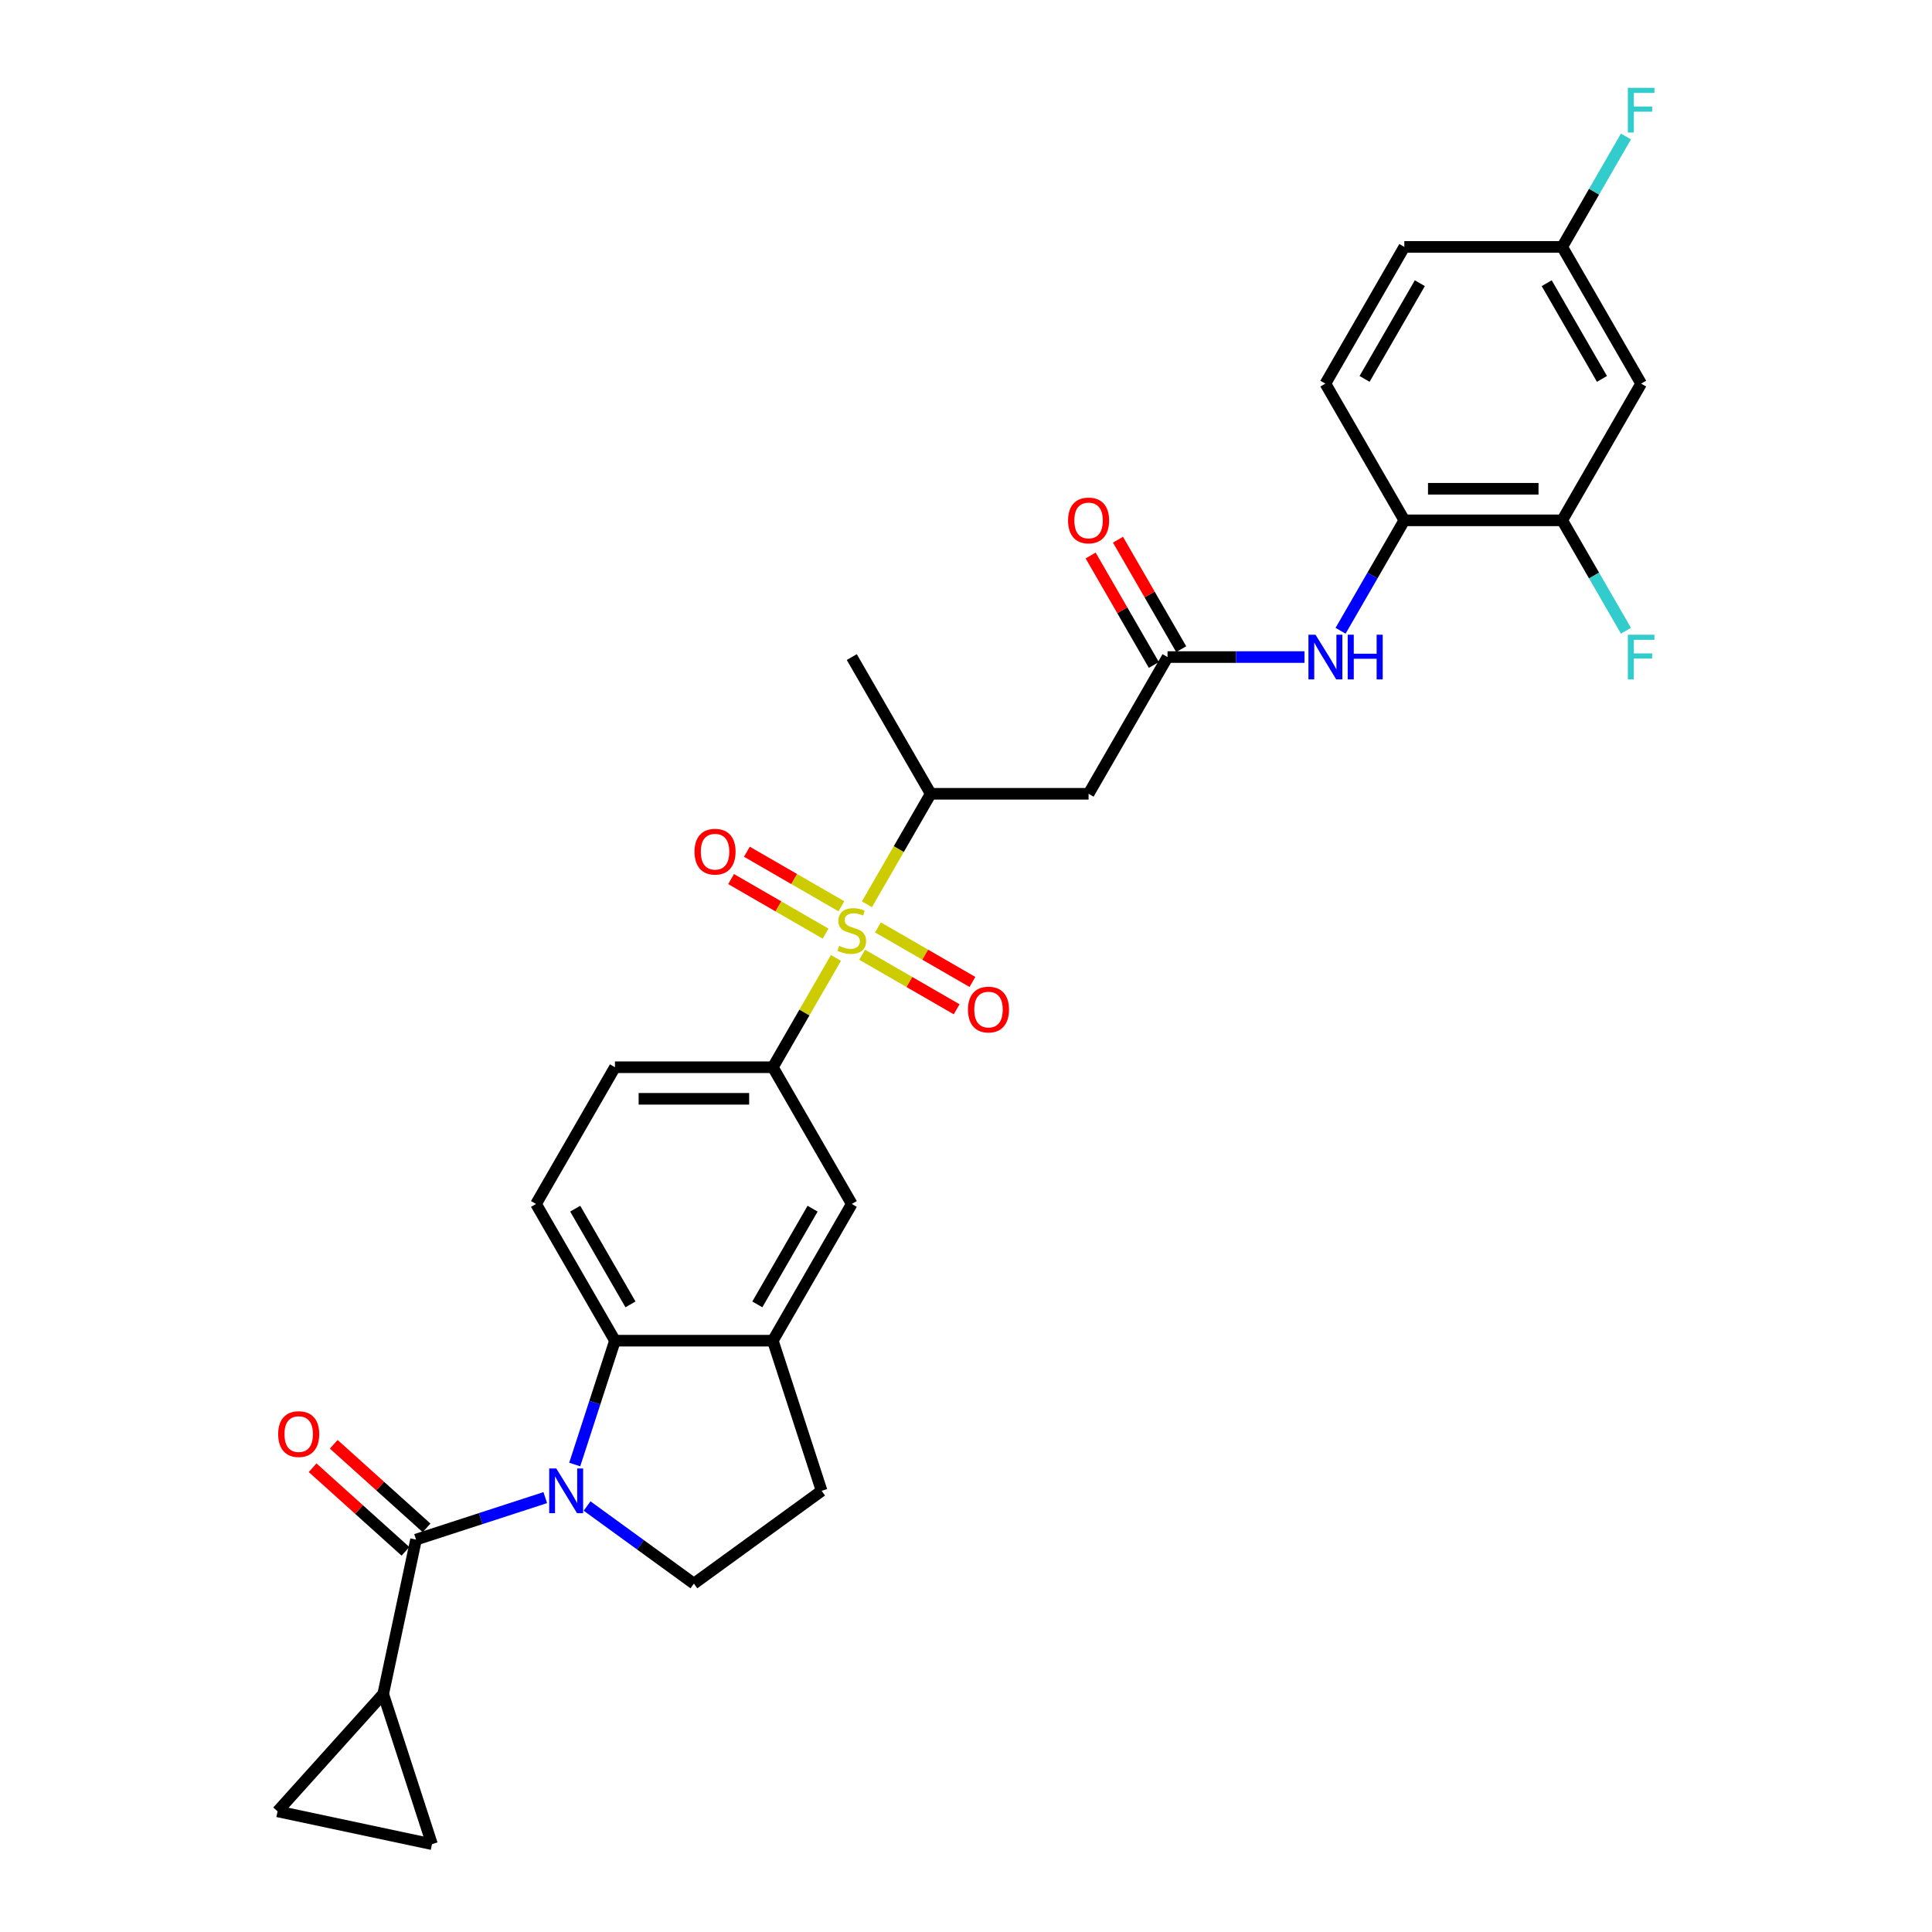 <?xml version='1.0' encoding='iso-8859-1'?>
<svg version='1.1' baseProfile='full'
              xmlns='http://www.w3.org/2000/svg'
                      xmlns:rdkit='http://www.rdkit.org/xml'
                      xmlns:xlink='http://www.w3.org/1999/xlink'
                  xml:space='preserve'
width='1000px' height='1000px' viewBox='0 0 1000 1000'>
<!-- END OF HEADER -->
<rect style='opacity:1.0;fill:#FFFFFF;stroke:none' width='1000' height='1000' x='0' y='0'> </rect>
<path class='bond-3' d='M 432.676,495.832 L 416.347,524.115' style='fill:none;fill-rule:evenodd;stroke:#CCCC00;stroke-width:6px;stroke-linecap:butt;stroke-linejoin:miter;stroke-opacity:1' />
<path class='bond-3' d='M 416.347,524.115 L 400.018,552.398' style='fill:none;fill-rule:evenodd;stroke:#000000;stroke-width:6px;stroke-linecap:butt;stroke-linejoin:miter;stroke-opacity:1' />
<path class='bond-6' d='M 448.717,468.049 L 465.225,439.456' style='fill:none;fill-rule:evenodd;stroke:#CCCC00;stroke-width:6px;stroke-linecap:butt;stroke-linejoin:miter;stroke-opacity:1' />
<path class='bond-6' d='M 465.225,439.456 L 481.733,410.863' style='fill:none;fill-rule:evenodd;stroke:#000000;stroke-width:6px;stroke-linecap:butt;stroke-linejoin:miter;stroke-opacity:1' />
<path class='bond-17' d='M 435.499,469.09 L 411.043,454.971' style='fill:none;fill-rule:evenodd;stroke:#CCCC00;stroke-width:6px;stroke-linecap:butt;stroke-linejoin:miter;stroke-opacity:1' />
<path class='bond-17' d='M 411.043,454.971 L 386.587,440.851' style='fill:none;fill-rule:evenodd;stroke:#FF0000;stroke-width:6px;stroke-linecap:butt;stroke-linejoin:miter;stroke-opacity:1' />
<path class='bond-17' d='M 427.327,483.244 L 402.871,469.124' style='fill:none;fill-rule:evenodd;stroke:#CCCC00;stroke-width:6px;stroke-linecap:butt;stroke-linejoin:miter;stroke-opacity:1' />
<path class='bond-17' d='M 402.871,469.124 L 378.415,455.004' style='fill:none;fill-rule:evenodd;stroke:#FF0000;stroke-width:6px;stroke-linecap:butt;stroke-linejoin:miter;stroke-opacity:1' />
<path class='bond-18' d='M 446.252,494.17 L 470.709,508.29' style='fill:none;fill-rule:evenodd;stroke:#CCCC00;stroke-width:6px;stroke-linecap:butt;stroke-linejoin:miter;stroke-opacity:1' />
<path class='bond-18' d='M 470.709,508.29 L 495.165,522.41' style='fill:none;fill-rule:evenodd;stroke:#FF0000;stroke-width:6px;stroke-linecap:butt;stroke-linejoin:miter;stroke-opacity:1' />
<path class='bond-18' d='M 454.424,480.017 L 478.88,494.137' style='fill:none;fill-rule:evenodd;stroke:#CCCC00;stroke-width:6px;stroke-linecap:butt;stroke-linejoin:miter;stroke-opacity:1' />
<path class='bond-18' d='M 478.88,494.137 L 503.336,508.256' style='fill:none;fill-rule:evenodd;stroke:#FF0000;stroke-width:6px;stroke-linecap:butt;stroke-linejoin:miter;stroke-opacity:1' />
<path class='bond-0' d='M 297.475,758.035 L 307.889,725.984' style='fill:none;fill-rule:evenodd;stroke:#0000FF;stroke-width:6px;stroke-linecap:butt;stroke-linejoin:miter;stroke-opacity:1' />
<path class='bond-0' d='M 307.889,725.984 L 318.303,693.933' style='fill:none;fill-rule:evenodd;stroke:#000000;stroke-width:6px;stroke-linecap:butt;stroke-linejoin:miter;stroke-opacity:1' />
<path class='bond-1' d='M 282.232,775.164 L 248.784,786.032' style='fill:none;fill-rule:evenodd;stroke:#0000FF;stroke-width:6px;stroke-linecap:butt;stroke-linejoin:miter;stroke-opacity:1' />
<path class='bond-1' d='M 248.784,786.032 L 215.335,796.9' style='fill:none;fill-rule:evenodd;stroke:#000000;stroke-width:6px;stroke-linecap:butt;stroke-linejoin:miter;stroke-opacity:1' />
<path class='bond-31' d='M 303.87,779.509 L 331.515,799.594' style='fill:none;fill-rule:evenodd;stroke:#0000FF;stroke-width:6px;stroke-linecap:butt;stroke-linejoin:miter;stroke-opacity:1' />
<path class='bond-31' d='M 331.515,799.594 L 359.16,819.68' style='fill:none;fill-rule:evenodd;stroke:#000000;stroke-width:6px;stroke-linecap:butt;stroke-linejoin:miter;stroke-opacity:1' />
<path class='bond-4' d='M 215.335,796.9 L 198.346,876.83' style='fill:none;fill-rule:evenodd;stroke:#000000;stroke-width:6px;stroke-linecap:butt;stroke-linejoin:miter;stroke-opacity:1' />
<path class='bond-20' d='M 220.803,790.827 L 196.773,769.191' style='fill:none;fill-rule:evenodd;stroke:#000000;stroke-width:6px;stroke-linecap:butt;stroke-linejoin:miter;stroke-opacity:1' />
<path class='bond-20' d='M 196.773,769.191 L 172.743,747.554' style='fill:none;fill-rule:evenodd;stroke:#FF0000;stroke-width:6px;stroke-linecap:butt;stroke-linejoin:miter;stroke-opacity:1' />
<path class='bond-20' d='M 209.868,802.973 L 185.837,781.336' style='fill:none;fill-rule:evenodd;stroke:#000000;stroke-width:6px;stroke-linecap:butt;stroke-linejoin:miter;stroke-opacity:1' />
<path class='bond-20' d='M 185.837,781.336 L 161.807,759.699' style='fill:none;fill-rule:evenodd;stroke:#FF0000;stroke-width:6px;stroke-linecap:butt;stroke-linejoin:miter;stroke-opacity:1' />
<path class='bond-2' d='M 318.303,693.933 L 277.445,623.165' style='fill:none;fill-rule:evenodd;stroke:#000000;stroke-width:6px;stroke-linecap:butt;stroke-linejoin:miter;stroke-opacity:1' />
<path class='bond-2' d='M 326.328,675.146 L 297.727,625.609' style='fill:none;fill-rule:evenodd;stroke:#000000;stroke-width:6px;stroke-linecap:butt;stroke-linejoin:miter;stroke-opacity:1' />
<path class='bond-30' d='M 318.303,693.933 L 400.018,693.933' style='fill:none;fill-rule:evenodd;stroke:#000000;stroke-width:6px;stroke-linecap:butt;stroke-linejoin:miter;stroke-opacity:1' />
<path class='bond-14' d='M 400.018,552.398 L 440.876,623.165' style='fill:none;fill-rule:evenodd;stroke:#000000;stroke-width:6px;stroke-linecap:butt;stroke-linejoin:miter;stroke-opacity:1' />
<path class='bond-22' d='M 400.018,552.398 L 318.303,552.398' style='fill:none;fill-rule:evenodd;stroke:#000000;stroke-width:6px;stroke-linecap:butt;stroke-linejoin:miter;stroke-opacity:1' />
<path class='bond-22' d='M 387.761,568.741 L 330.56,568.741' style='fill:none;fill-rule:evenodd;stroke:#000000;stroke-width:6px;stroke-linecap:butt;stroke-linejoin:miter;stroke-opacity:1' />
<path class='bond-11' d='M 198.346,876.83 L 223.597,954.545' style='fill:none;fill-rule:evenodd;stroke:#000000;stroke-width:6px;stroke-linecap:butt;stroke-linejoin:miter;stroke-opacity:1' />
<path class='bond-12' d='M 198.346,876.83 L 143.668,937.556' style='fill:none;fill-rule:evenodd;stroke:#000000;stroke-width:6px;stroke-linecap:butt;stroke-linejoin:miter;stroke-opacity:1' />
<path class='bond-5' d='M 400.018,693.933 L 440.876,623.165' style='fill:none;fill-rule:evenodd;stroke:#000000;stroke-width:6px;stroke-linecap:butt;stroke-linejoin:miter;stroke-opacity:1' />
<path class='bond-5' d='M 391.993,675.146 L 420.593,625.609' style='fill:none;fill-rule:evenodd;stroke:#000000;stroke-width:6px;stroke-linecap:butt;stroke-linejoin:miter;stroke-opacity:1' />
<path class='bond-21' d='M 400.018,693.933 L 425.269,771.649' style='fill:none;fill-rule:evenodd;stroke:#000000;stroke-width:6px;stroke-linecap:butt;stroke-linejoin:miter;stroke-opacity:1' />
<path class='bond-8' d='M 481.733,410.863 L 563.448,410.863' style='fill:none;fill-rule:evenodd;stroke:#000000;stroke-width:6px;stroke-linecap:butt;stroke-linejoin:miter;stroke-opacity:1' />
<path class='bond-29' d='M 481.733,410.863 L 440.876,340.095' style='fill:none;fill-rule:evenodd;stroke:#000000;stroke-width:6px;stroke-linecap:butt;stroke-linejoin:miter;stroke-opacity:1' />
<path class='bond-7' d='M 604.306,340.095 L 563.448,410.863' style='fill:none;fill-rule:evenodd;stroke:#000000;stroke-width:6px;stroke-linecap:butt;stroke-linejoin:miter;stroke-opacity:1' />
<path class='bond-10' d='M 604.306,340.095 L 639.754,340.095' style='fill:none;fill-rule:evenodd;stroke:#000000;stroke-width:6px;stroke-linecap:butt;stroke-linejoin:miter;stroke-opacity:1' />
<path class='bond-10' d='M 639.754,340.095 L 675.202,340.095' style='fill:none;fill-rule:evenodd;stroke:#0000FF;stroke-width:6px;stroke-linecap:butt;stroke-linejoin:miter;stroke-opacity:1' />
<path class='bond-23' d='M 611.383,336.01 L 595.026,307.678' style='fill:none;fill-rule:evenodd;stroke:#000000;stroke-width:6px;stroke-linecap:butt;stroke-linejoin:miter;stroke-opacity:1' />
<path class='bond-23' d='M 595.026,307.678 L 578.668,279.346' style='fill:none;fill-rule:evenodd;stroke:#FF0000;stroke-width:6px;stroke-linecap:butt;stroke-linejoin:miter;stroke-opacity:1' />
<path class='bond-23' d='M 597.229,344.181 L 580.872,315.849' style='fill:none;fill-rule:evenodd;stroke:#000000;stroke-width:6px;stroke-linecap:butt;stroke-linejoin:miter;stroke-opacity:1' />
<path class='bond-23' d='M 580.872,315.849 L 564.515,287.518' style='fill:none;fill-rule:evenodd;stroke:#FF0000;stroke-width:6px;stroke-linecap:butt;stroke-linejoin:miter;stroke-opacity:1' />
<path class='bond-9' d='M 359.16,819.68 L 425.269,771.649' style='fill:none;fill-rule:evenodd;stroke:#000000;stroke-width:6px;stroke-linecap:butt;stroke-linejoin:miter;stroke-opacity:1' />
<path class='bond-13' d='M 693.881,326.482 L 710.38,297.905' style='fill:none;fill-rule:evenodd;stroke:#0000FF;stroke-width:6px;stroke-linecap:butt;stroke-linejoin:miter;stroke-opacity:1' />
<path class='bond-13' d='M 710.38,297.905 L 726.879,269.328' style='fill:none;fill-rule:evenodd;stroke:#000000;stroke-width:6px;stroke-linecap:butt;stroke-linejoin:miter;stroke-opacity:1' />
<path class='bond-33' d='M 223.597,954.545 L 143.668,937.556' style='fill:none;fill-rule:evenodd;stroke:#000000;stroke-width:6px;stroke-linecap:butt;stroke-linejoin:miter;stroke-opacity:1' />
<path class='bond-15' d='M 726.879,269.328 L 808.594,269.328' style='fill:none;fill-rule:evenodd;stroke:#000000;stroke-width:6px;stroke-linecap:butt;stroke-linejoin:miter;stroke-opacity:1' />
<path class='bond-15' d='M 739.136,252.985 L 796.337,252.985' style='fill:none;fill-rule:evenodd;stroke:#000000;stroke-width:6px;stroke-linecap:butt;stroke-linejoin:miter;stroke-opacity:1' />
<path class='bond-24' d='M 726.879,269.328 L 686.021,198.56' style='fill:none;fill-rule:evenodd;stroke:#000000;stroke-width:6px;stroke-linecap:butt;stroke-linejoin:miter;stroke-opacity:1' />
<path class='bond-19' d='M 808.594,269.328 L 849.452,198.56' style='fill:none;fill-rule:evenodd;stroke:#000000;stroke-width:6px;stroke-linecap:butt;stroke-linejoin:miter;stroke-opacity:1' />
<path class='bond-26' d='M 808.594,269.328 L 825.093,297.905' style='fill:none;fill-rule:evenodd;stroke:#000000;stroke-width:6px;stroke-linecap:butt;stroke-linejoin:miter;stroke-opacity:1' />
<path class='bond-26' d='M 825.093,297.905 L 841.592,326.482' style='fill:none;fill-rule:evenodd;stroke:#33CCCC;stroke-width:6px;stroke-linecap:butt;stroke-linejoin:miter;stroke-opacity:1' />
<path class='bond-16' d='M 277.445,623.165 L 318.303,552.398' style='fill:none;fill-rule:evenodd;stroke:#000000;stroke-width:6px;stroke-linecap:butt;stroke-linejoin:miter;stroke-opacity:1' />
<path class='bond-32' d='M 849.452,198.56 L 808.594,127.793' style='fill:none;fill-rule:evenodd;stroke:#000000;stroke-width:6px;stroke-linecap:butt;stroke-linejoin:miter;stroke-opacity:1' />
<path class='bond-32' d='M 829.17,196.117 L 800.569,146.58' style='fill:none;fill-rule:evenodd;stroke:#000000;stroke-width:6px;stroke-linecap:butt;stroke-linejoin:miter;stroke-opacity:1' />
<path class='bond-27' d='M 686.021,198.56 L 726.879,127.793' style='fill:none;fill-rule:evenodd;stroke:#000000;stroke-width:6px;stroke-linecap:butt;stroke-linejoin:miter;stroke-opacity:1' />
<path class='bond-27' d='M 706.303,196.117 L 734.904,146.58' style='fill:none;fill-rule:evenodd;stroke:#000000;stroke-width:6px;stroke-linecap:butt;stroke-linejoin:miter;stroke-opacity:1' />
<path class='bond-25' d='M 808.594,127.793 L 726.879,127.793' style='fill:none;fill-rule:evenodd;stroke:#000000;stroke-width:6px;stroke-linecap:butt;stroke-linejoin:miter;stroke-opacity:1' />
<path class='bond-28' d='M 808.594,127.793 L 825.093,99.216' style='fill:none;fill-rule:evenodd;stroke:#000000;stroke-width:6px;stroke-linecap:butt;stroke-linejoin:miter;stroke-opacity:1' />
<path class='bond-28' d='M 825.093,99.216 L 841.592,70.639' style='fill:none;fill-rule:evenodd;stroke:#33CCCC;stroke-width:6px;stroke-linecap:butt;stroke-linejoin:miter;stroke-opacity:1' />
<path  class='atom-0' d='M 434.338 489.573
Q 434.6 489.671, 435.678 490.129
Q 436.757 490.586, 437.934 490.881
Q 439.143 491.142, 440.32 491.142
Q 442.51 491.142, 443.785 490.096
Q 445.059 489.017, 445.059 487.154
Q 445.059 485.88, 444.406 485.095
Q 443.785 484.311, 442.804 483.886
Q 441.823 483.461, 440.189 482.97
Q 438.13 482.349, 436.888 481.761
Q 435.678 481.173, 434.796 479.931
Q 433.946 478.689, 433.946 476.597
Q 433.946 473.688, 435.907 471.89
Q 437.901 470.092, 441.823 470.092
Q 444.504 470.092, 447.544 471.367
L 446.792 473.884
Q 444.013 472.74, 441.922 472.74
Q 439.666 472.74, 438.424 473.688
Q 437.182 474.603, 437.215 476.204
Q 437.215 477.447, 437.836 478.198
Q 438.489 478.95, 439.405 479.375
Q 440.353 479.8, 441.922 480.29
Q 444.013 480.944, 445.256 481.598
Q 446.498 482.251, 447.38 483.592
Q 448.295 484.899, 448.295 487.154
Q 448.295 490.358, 446.138 492.09
Q 444.013 493.79, 440.451 493.79
Q 438.391 493.79, 436.822 493.332
Q 435.286 492.907, 433.456 492.155
L 434.338 489.573
' fill='#CCCC00'/>
<path  class='atom-1' d='M 287.936 760.078
L 295.519 772.335
Q 296.271 773.544, 297.48 775.734
Q 298.69 777.924, 298.755 778.055
L 298.755 760.078
L 301.828 760.078
L 301.828 783.22
L 298.657 783.22
L 290.518 769.818
Q 289.57 768.249, 288.557 766.452
Q 287.576 764.654, 287.282 764.098
L 287.282 783.22
L 284.275 783.22
L 284.275 760.078
L 287.936 760.078
' fill='#0000FF'/>
<path  class='atom-11' d='M 680.906 328.524
L 688.489 340.782
Q 689.241 341.991, 690.45 344.181
Q 691.66 346.371, 691.725 346.502
L 691.725 328.524
L 694.798 328.524
L 694.798 351.666
L 691.627 351.666
L 683.488 338.265
Q 682.54 336.696, 681.527 334.898
Q 680.546 333.101, 680.252 332.545
L 680.252 351.666
L 677.245 351.666
L 677.245 328.524
L 680.906 328.524
' fill='#0000FF'/>
<path  class='atom-11' d='M 697.576 328.524
L 700.714 328.524
L 700.714 338.363
L 712.546 338.363
L 712.546 328.524
L 715.684 328.524
L 715.684 351.666
L 712.546 351.666
L 712.546 340.978
L 700.714 340.978
L 700.714 351.666
L 697.576 351.666
L 697.576 328.524
' fill='#0000FF'/>
<path  class='atom-18' d='M 359.485 440.838
Q 359.485 435.281, 362.231 432.176
Q 364.976 429.071, 370.108 429.071
Q 375.24 429.071, 377.985 432.176
Q 380.731 435.281, 380.731 440.838
Q 380.731 446.46, 377.953 449.663
Q 375.174 452.834, 370.108 452.834
Q 365.009 452.834, 362.231 449.663
Q 359.485 446.493, 359.485 440.838
M 370.108 450.219
Q 373.638 450.219, 375.534 447.866
Q 377.462 445.48, 377.462 440.838
Q 377.462 436.295, 375.534 434.007
Q 373.638 431.686, 370.108 431.686
Q 366.578 431.686, 364.65 433.974
Q 362.754 436.262, 362.754 440.838
Q 362.754 445.512, 364.65 447.866
Q 366.578 450.219, 370.108 450.219
' fill='#FF0000'/>
<path  class='atom-19' d='M 501.02 522.553
Q 501.02 516.997, 503.766 513.892
Q 506.511 510.786, 511.643 510.786
Q 516.775 510.786, 519.52 513.892
Q 522.266 516.997, 522.266 522.553
Q 522.266 528.175, 519.488 531.379
Q 516.709 534.549, 511.643 534.549
Q 506.544 534.549, 503.766 531.379
Q 501.02 528.208, 501.02 522.553
M 511.643 531.934
Q 515.173 531.934, 517.069 529.581
Q 518.997 527.195, 518.997 522.553
Q 518.997 518.01, 517.069 515.722
Q 515.173 513.401, 511.643 513.401
Q 508.113 513.401, 506.184 515.689
Q 504.289 517.977, 504.289 522.553
Q 504.289 527.227, 506.184 529.581
Q 508.113 531.934, 511.643 531.934
' fill='#FF0000'/>
<path  class='atom-21' d='M 143.986 742.287
Q 143.986 736.731, 146.732 733.625
Q 149.477 730.52, 154.609 730.52
Q 159.741 730.52, 162.487 733.625
Q 165.232 736.731, 165.232 742.287
Q 165.232 747.909, 162.454 751.112
Q 159.676 754.283, 154.609 754.283
Q 149.51 754.283, 146.732 751.112
Q 143.986 747.942, 143.986 742.287
M 154.609 751.668
Q 158.139 751.668, 160.035 749.315
Q 161.964 746.929, 161.964 742.287
Q 161.964 737.744, 160.035 735.456
Q 158.139 733.135, 154.609 733.135
Q 151.079 733.135, 149.151 735.423
Q 147.255 737.711, 147.255 742.287
Q 147.255 746.961, 149.151 749.315
Q 151.079 751.668, 154.609 751.668
' fill='#FF0000'/>
<path  class='atom-24' d='M 552.825 269.393
Q 552.825 263.837, 555.571 260.731
Q 558.317 257.626, 563.448 257.626
Q 568.58 257.626, 571.326 260.731
Q 574.071 263.837, 574.071 269.393
Q 574.071 275.015, 571.293 278.219
Q 568.515 281.389, 563.448 281.389
Q 558.349 281.389, 555.571 278.219
Q 552.825 275.048, 552.825 269.393
M 563.448 278.774
Q 566.979 278.774, 568.874 276.421
Q 570.803 274.035, 570.803 269.393
Q 570.803 264.85, 568.874 262.562
Q 566.979 260.241, 563.448 260.241
Q 559.918 260.241, 557.99 262.529
Q 556.094 264.817, 556.094 269.393
Q 556.094 274.067, 557.99 276.421
Q 559.918 278.774, 563.448 278.774
' fill='#FF0000'/>
<path  class='atom-27' d='M 842.571 328.524
L 856.332 328.524
L 856.332 331.172
L 845.677 331.172
L 845.677 338.2
L 855.156 338.2
L 855.156 340.88
L 845.677 340.88
L 845.677 351.666
L 842.571 351.666
L 842.571 328.524
' fill='#33CCCC'/>
<path  class='atom-29' d='M 842.571 45.455
L 856.332 45.455
L 856.332 48.102
L 845.677 48.102
L 845.677 55.13
L 855.156 55.13
L 855.156 57.81
L 845.677 57.81
L 845.677 68.596
L 842.571 68.596
L 842.571 45.455
' fill='#33CCCC'/>
</svg>
